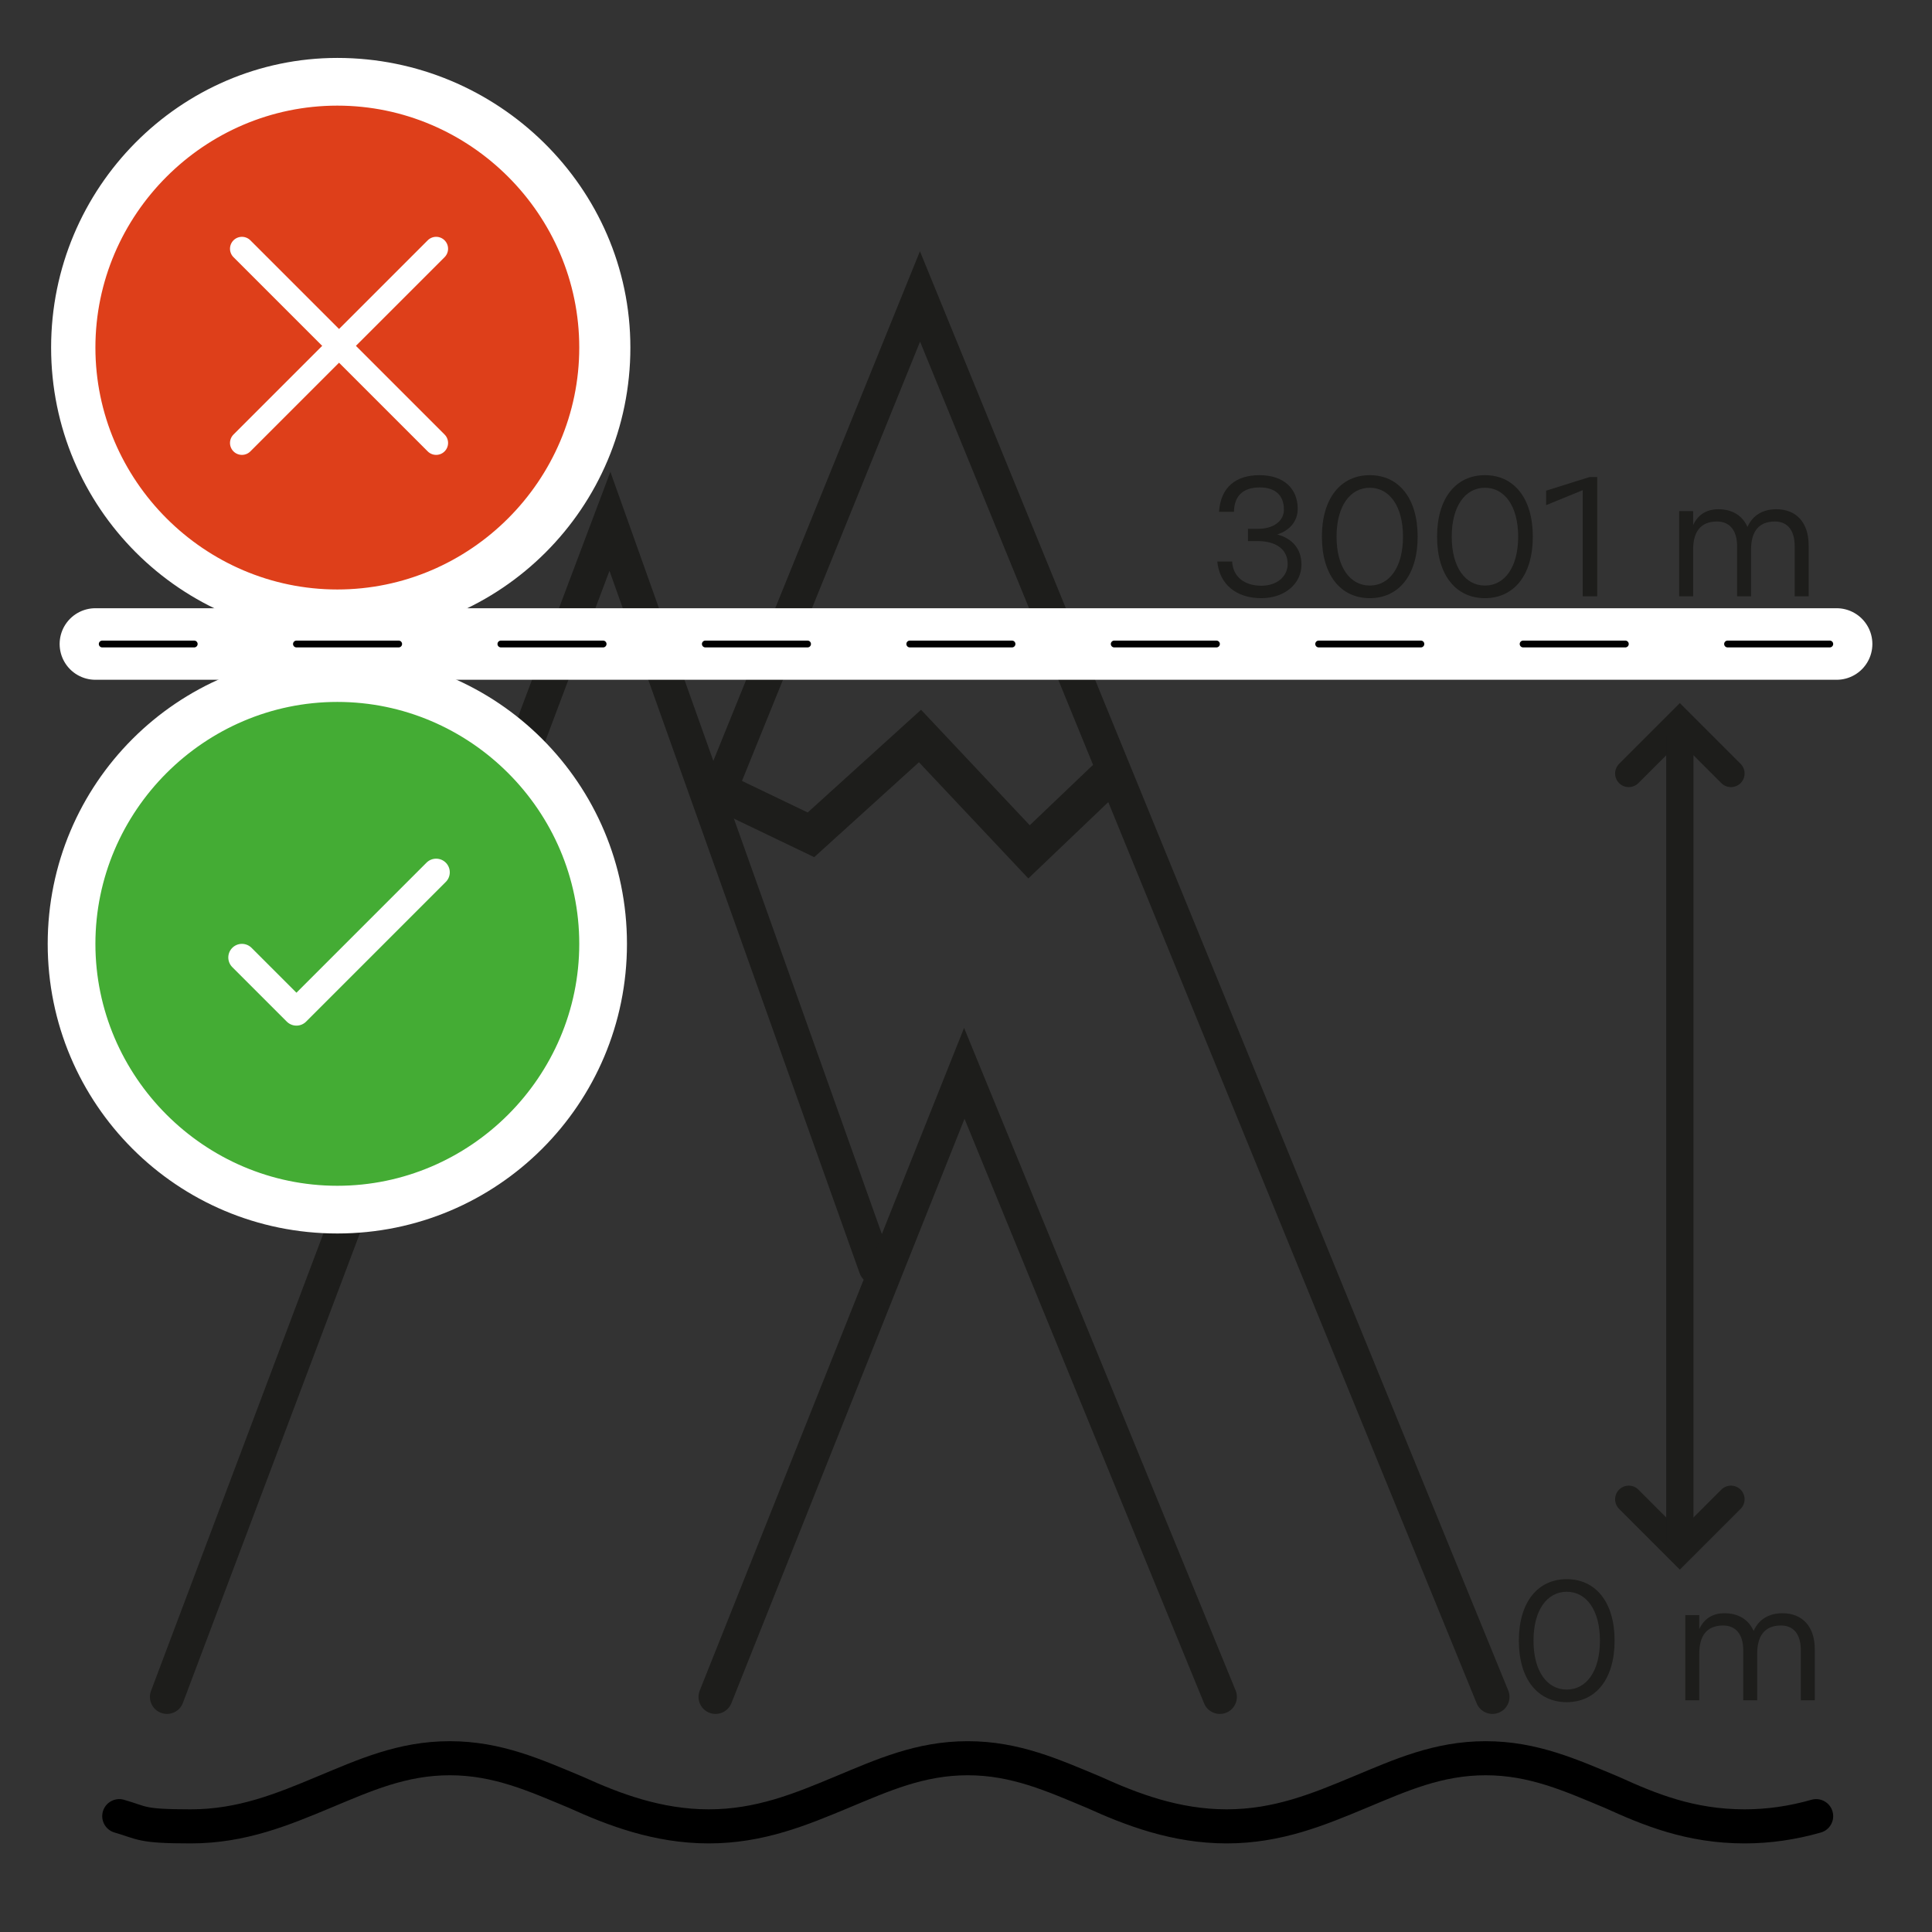 <?xml version="1.0" encoding="UTF-8" standalone="no"?>
<svg
   width="20mm"
   height="20mm"
   version="1.1"
   viewBox="0 0 56.7 56.7"
   id="svg72"
   sodipodi:docname="secured..svg"
   xmlns:inkscape="http://www.inkscape.org/namespaces/inkscape"
   xmlns:sodipodi="http://sodipodi.sourceforge.net/DTD/sodipodi-0.dtd"
   xmlns="http://www.w3.org/2000/svg"
   xmlns:svg="http://www.w3.org/2000/svg">
  <rect x="0" y="0" width="56.7" height="56.7" fill="#333333" stroke="none"/>
  <defs
     id="defs13">
    <style
       id="style2">
      .cls-1 {
        stroke-width: .7px;
      }

      .cls-1, .cls-2, .cls-3, .cls-4, .cls-5, .cls-6, .cls-7, .cls-8, .cls-9, .cls-10 {
        fill: none;
      }

      .cls-1, .cls-2, .cls-3, .cls-5, .cls-6, .cls-7, .cls-8, .cls-9, .cls-10 {
        stroke-linecap: round;
      }

      .cls-1, .cls-3, .cls-7 {
        stroke: #fff;
      }

      .cls-1, .cls-7 {
        stroke-linejoin: round;
      }

      .cls-2 {
        stroke-width: 1.1px;
      }

      .cls-2, .cls-8, .cls-9, .cls-10 {
        stroke: #1d1d1b;
      }

      .cls-3 {
        stroke-width: 2.1px;
      }

      .cls-11 {
        fill: #fff;
      }

      .cls-5 {
        stroke-width: 1px;
      }

      .cls-5, .cls-6 {
        stroke: #000;
      }

      .cls-5, .cls-8 {
        stroke-miterlimit: 10;
      }

      .cls-6 {
        stroke-dasharray: 3 3;
        stroke-width: .2px;
      }

      .cls-12 {
        clip-path: url(#clippath-1);
      }

      .cls-7 {
        stroke-width: .8px;
      }

      .cls-13 {
        fill: #1d1d1b;
        font-family: RationalDisplay-Book, 'Rational Display';
        font-size: 5px;
      }

      .cls-14 {
        letter-spacing: 0em;
      }

      .cls-15 {
        letter-spacing: 0em;
      }

      .cls-16 {
        fill: #de3f1a;
      }

      .cls-9 {
        stroke-width: .8px;
      }

      .cls-17 {
        clip-path: url(#clippath-2);
      }

      .cls-18 {
        clip-path: url(#clippath);
      }

      .cls-19 {
        fill: #44ac34;
      }
    </style>
    <clipPath
       id="clippath">
      <rect
         class="cls-4"
         y="0"
         width="56.7"
         height="56.7"
         id="rect4" />
    </clipPath>
    <clipPath
       id="clippath-1">
      <rect
         class="cls-4"
         width="56.7"
         height="56.7"
         id="rect7" />
    </clipPath>
    <clipPath
       id="clippath-2">
      <rect
         class="cls-4"
         width="56.7"
         height="56.7"
         id="rect10" />
    </clipPath>
  </defs>
  <!-- Generator: Adobe Illustrator 28.6.0, SVG Export Plug-In . SVG Version: 1.2.0 Build 709)  -->
  <g
     id="g70">
    <g
       id="Standardebene"
       inkscape:version="1.2.2 (732a01da63, 2022-12-09)">
      <sodipodi:namedview
         id="namedview3353"
         bordercolor="#eeeeee"
         borderopacity="1"
         inkscape:current-layer="Standardebene"
         inkscape:cx="31.112916"
         inkscape:cy="84.449344"
         inkscape:deskcolor="#505050"
         inkscape:document-units="mm"
         inkscape:pagecheckerboard="0"
         inkscape:pageopacity="0"
         inkscape:showpageshadow="0"
         inkscape:window-height="1129"
         inkscape:window-maximized="1"
         inkscape:window-width="1920"
         inkscape:window-x="1912"
         inkscape:window-y="-8"
         inkscape:zoom="4.7247258"
         pagecolor="#505050"
         showgrid="false" />
      <g
         id="GEN24_Höhenlage">
        <g
           class="cls-18"
           clip-path="url(#clippath)"
           id="g66">
          <path
             id="polyline16"
             class="cls-10"
             style="fill:none;stroke:#1d1d1b;stroke-linecap:round"
             d="m 4.9,49.8 13,-34.5 7.8,21.9" />
          <path
             id="polyline18"
             class="cls-10"
             style="fill:none;stroke:#1d1d1b;stroke-linecap:round"
             d="M 21,23.5 27,8.7 43.8,49.8" />
          <path
             id="polyline20"
             class="cls-8"
             style="fill:none;stroke:#1d1d1b;stroke-linecap:round;stroke-miterlimit:10"
             d="m 21,49.8 7.3,-18.3 7.5,18.3" />
          <path
             id="polyline22"
             class="cls-2"
             style="fill:none;stroke:#1d1d1b;stroke-width:1.1px;stroke-linecap:round"
             d="m 21.3,23.3 2.5,1.2 3.2,-2.9 3.2,3.4 2.2,-2.1" />
          <g
             class="cls-12"
             clip-path="url(#clippath-1)"
             id="g26">
            <path
               class="cls-5"
               d="m 53.3,53.3 c -0.7,0.2 -1.4,0.3 -2.1,0.3 -1.6,0 -2.8,-0.5 -3.9,-1 -1.2,-0.5 -2.3,-1 -3.7,-1 -1.4,0 -2.5,0.5 -3.7,1 -1.2,0.5 -2.4,1 -3.9,1 -1.5,0 -2.8,-0.5 -3.9,-1 -1.2,-0.5 -2.3,-1 -3.7,-1 -1.4,0 -2.5,0.5 -3.7,1 -1.2,0.5 -2.4,1 -3.9,1 -1.5,0 -2.8,-0.5 -3.9,-1 -1.2,-0.5 -2.3,-1 -3.7,-1 -1.4,0 -2.5,0.5 -3.7,1 -1.2,0.5 -2.4,1 -3.9,1 -1.5,0 -1.4,-0.1 -2.1,-0.3"
               id="path24" />
          </g>
          <g
             aria-label="3001 m"
             transform="translate(35.5,17.5)"
             id="text34"
             class="cls-13"
             style="font-size:5px;font-family:RationalDisplay-Book, 'Rational Display';fill:#1d1d1b">
            <path
               d="m 1.985,-1.815 c 0.375,-0.12 0.6,-0.395 0.6,-0.755 0,-0.61 -0.435,-0.985 -1.12,-0.985 -0.7,0 -1.14,0.355 -1.19,1.075 h 0.44 C 0.72,-2.935 0.97,-3.195 1.47,-3.195 c 0.455,0 0.71,0.23 0.71,0.65 0,0.335 -0.3,0.565 -0.765,0.565 h -0.29 v 0.36 h 0.29 c 0.53,0 0.875,0.24 0.875,0.67 0,0.37 -0.315,0.64 -0.77,0.64 -0.51,0 -0.835,-0.27 -0.86,-0.71 H 0.225 c 0.065,0.665 0.55,1.075 1.29,1.075 0.685,0 1.18,-0.42 1.18,-0.985 0,-0.46 -0.265,-0.765 -0.71,-0.885 z"
               id="path78" />
            <path
               d="m 4.7,-3.555 c -0.85,0 -1.405,0.675 -1.405,1.805 0,1.13 0.555,1.805 1.405,1.805 0.85,0 1.405,-0.675 1.405,-1.805 0,-1.13 -0.555,-1.805 -1.405,-1.805 z m 0,0.37 c 0.575,0 0.975,0.535 0.975,1.435 0,0.9 -0.4,1.435 -0.975,1.435 -0.575,0 -0.975,-0.535 -0.975,-1.435 0,-0.9 0.4,-1.435 0.975,-1.435 z"
               id="path80" />
            <path
               d="m 8.08,-3.555 c -0.85,0 -1.405,0.675 -1.405,1.805 0,1.13 0.555,1.805 1.405,1.805 0.85,0 1.405,-0.675 1.405,-1.805 0,-1.13 -0.555,-1.805 -1.405,-1.805 z m 0,0.37 c 0.575,0 0.975,0.535 0.975,1.435 0,0.9 -0.4,1.435 -0.975,1.435 -0.575,0 -0.975,-0.535 -0.975,-1.435 0,-0.9 0.4,-1.435 0.975,-1.435 z"
               style="letter-spacing:0em"
               id="path82" />
            <path
               d="M 11.155,-3.5 11.15,-3.495 V -3.5 l -1.275,0.4 v 0.425 L 10.95,-3.115 V 0 h 0.425 v -3.5 z"
               style="letter-spacing:0em"
               id="path84" />
            <path
               d="m 16.63,-2.555 c -0.365,0 -0.685,0.155 -0.845,0.52 -0.15,-0.34 -0.455,-0.52 -0.855,-0.52 -0.335,0 -0.595,0.15 -0.74,0.465 V -2.5 h -0.41 V 0 h 0.41 v -1.37 c 0,-0.505 0.205,-0.825 0.7,-0.825 0.355,0 0.59,0.24 0.59,0.725 V 0 h 0.41 v -1.37 c 0,-0.505 0.205,-0.825 0.7,-0.825 0.355,0 0.58,0.24 0.58,0.725 V 0 h 0.41 v -1.495 c 0,-0.685 -0.375,-1.06 -0.95,-1.06 z"
               style="letter-spacing:0em"
               id="path86" />
          </g>
          <g
             aria-label="0 m"
             transform="translate(44.3,49.9)"
             id="text38"
             class="cls-13"
             style="font-size:5px;font-family:RationalDisplay-Book, 'Rational Display';fill:#1d1d1b">
            <path
               d="m 1.68,-3.555 c -0.85,0 -1.405,0.675 -1.405,1.805 0,1.13 0.555,1.805 1.405,1.805 0.85,0 1.405,-0.675 1.405,-1.805 0,-1.13 -0.555,-1.805 -1.405,-1.805 z m 0,0.37 c 0.575,0 0.975,0.535 0.975,1.435 0,0.9 -0.4,1.435 -0.975,1.435 -0.575,0 -0.975,-0.535 -0.975,-1.435 0,-0.9 0.4,-1.435 0.975,-1.435 z"
               id="path89" />
            <path
               d="m 8.01,-2.555 c -0.365,0 -0.685,0.155 -0.845,0.52 -0.15,-0.34 -0.455,-0.52 -0.855,-0.52 -0.335,0 -0.595,0.15 -0.74,0.465 V -2.5 h -0.41 V 0 h 0.41 v -1.37 c 0,-0.505 0.205,-0.825 0.7,-0.825 0.355,0 0.59,0.24 0.59,0.725 V 0 h 0.41 v -1.37 c 0,-0.505 0.205,-0.825 0.7,-0.825 0.355,0 0.58,0.24 0.58,0.725 V 0 h 0.41 v -1.495 c 0,-0.685 -0.375,-1.06 -0.95,-1.06 z"
               id="path91" />
          </g>
          <g
             class="cls-17"
             clip-path="url(#clippath-2)"
             id="g64">
            <path
               id="line40"
               class="cls-3"
               style="fill:none;stroke:#ffffff;stroke-width:2.1px;stroke-linecap:round"
               d="M 53.9,18.9 H 2.8" />
            <path
               id="line42"
               class="cls-6"
               style="fill:none;stroke:#000000;stroke-width:0.2px;stroke-linecap:round;stroke-dasharray:3, 3"
               d="M 53.7,18.9 H 3" />
            <path
               id="polyline44"
               class="cls-9"
               style="fill:none;stroke:#1d1d1b;stroke-width:0.8px;stroke-linecap:round"
               d="m 47.8,22.7 1.5,-1.5 1.5,1.5" />
            <path
               id="polyline46"
               class="cls-9"
               style="fill:none;stroke:#1d1d1b;stroke-width:0.8px;stroke-linecap:round"
               d="M 50.8,44 49.3,45.5 47.8,44" />
            <path
               id="line48"
               class="cls-9"
               style="fill:none;stroke:#1d1d1b;stroke-width:0.8px;stroke-linecap:round"
               d="M 49.3,21.6 V 45.3" />
            <path
               class="cls-19"
               d="m 9.9,35.4 c -4.3,0 -7.8,-3.5 -7.8,-7.8 0,-4.3 3.5,-7.8 7.8,-7.8 4.3,0 7.8,3.5 7.8,7.8 0,4.3 -3.5,7.8 -7.8,7.8"
               id="path50" />
            <path
               class="cls-11"
               d="m 9.9,20.6 c 3.9,0 7.1,3.2 7.1,7.1 0,3.9 -3.2,7.1 -7.1,7.1 -3.9,0 -7.1,-3.2 -7.1,-7.1 0,-3.9 3.2,-7.1 7.1,-7.1 z m 0,-1.4 c -4.7,0 -8.5,3.8 -8.5,8.5 0,4.7 3.8,8.5 8.5,8.5 4.7,0 8.5,-3.8 8.5,-8.5 0,-4.7 -3.8,-8.5 -8.5,-8.5"
               id="path52" />
            <path
               id="polyline54"
               class="cls-7"
               style="fill:none;stroke:#ffffff;stroke-width:0.8px;stroke-linecap:round;stroke-linejoin:round"
               d="M 12.8,25.6 8.7,29.7 7.1,28.1" />
            <path
               class="cls-16"
               d="m 9.9,17.9 c -4.3,0 -7.8,-3.5 -7.8,-7.8 0,-4.3 3.5,-7.8 7.8,-7.8 4.3,0 7.8,3.5 7.8,7.8 0,4.3 -3.5,7.8 -7.8,7.8"
               id="path56" />
            <path
               class="cls-11"
               d="m 9.9,3.1 c 3.9,0 7.1,3.2 7.1,7.1 0,3.9 -3.2,7.1 -7.1,7.1 C 6,17.3 2.8,14.1 2.8,10.2 2.8,6.3 6,3.1 9.9,3.1 Z m 0,-1.4 c -4.6,0 -8.4,3.8 -8.4,8.5 0,4.7 3.8,8.5 8.5,8.5 4.7,0 8.5,-3.8 8.5,-8.5 0,-4.7 -3.9,-8.5 -8.6,-8.5"
               id="path58" />
            <path
               id="line60"
               class="cls-1"
               style="fill:none;stroke:#ffffff;stroke-width:0.7px;stroke-linecap:round;stroke-linejoin:round"
               d="M 12.8,7.3 7.1,13" />
            <path
               id="line62"
               class="cls-1"
               style="fill:none;stroke:#ffffff;stroke-width:0.7px;stroke-linecap:round;stroke-linejoin:round"
               d="M 7.1,7.3 12.8,13" />
          </g>
        </g>
      </g>
    </g>
  </g>
</svg>
